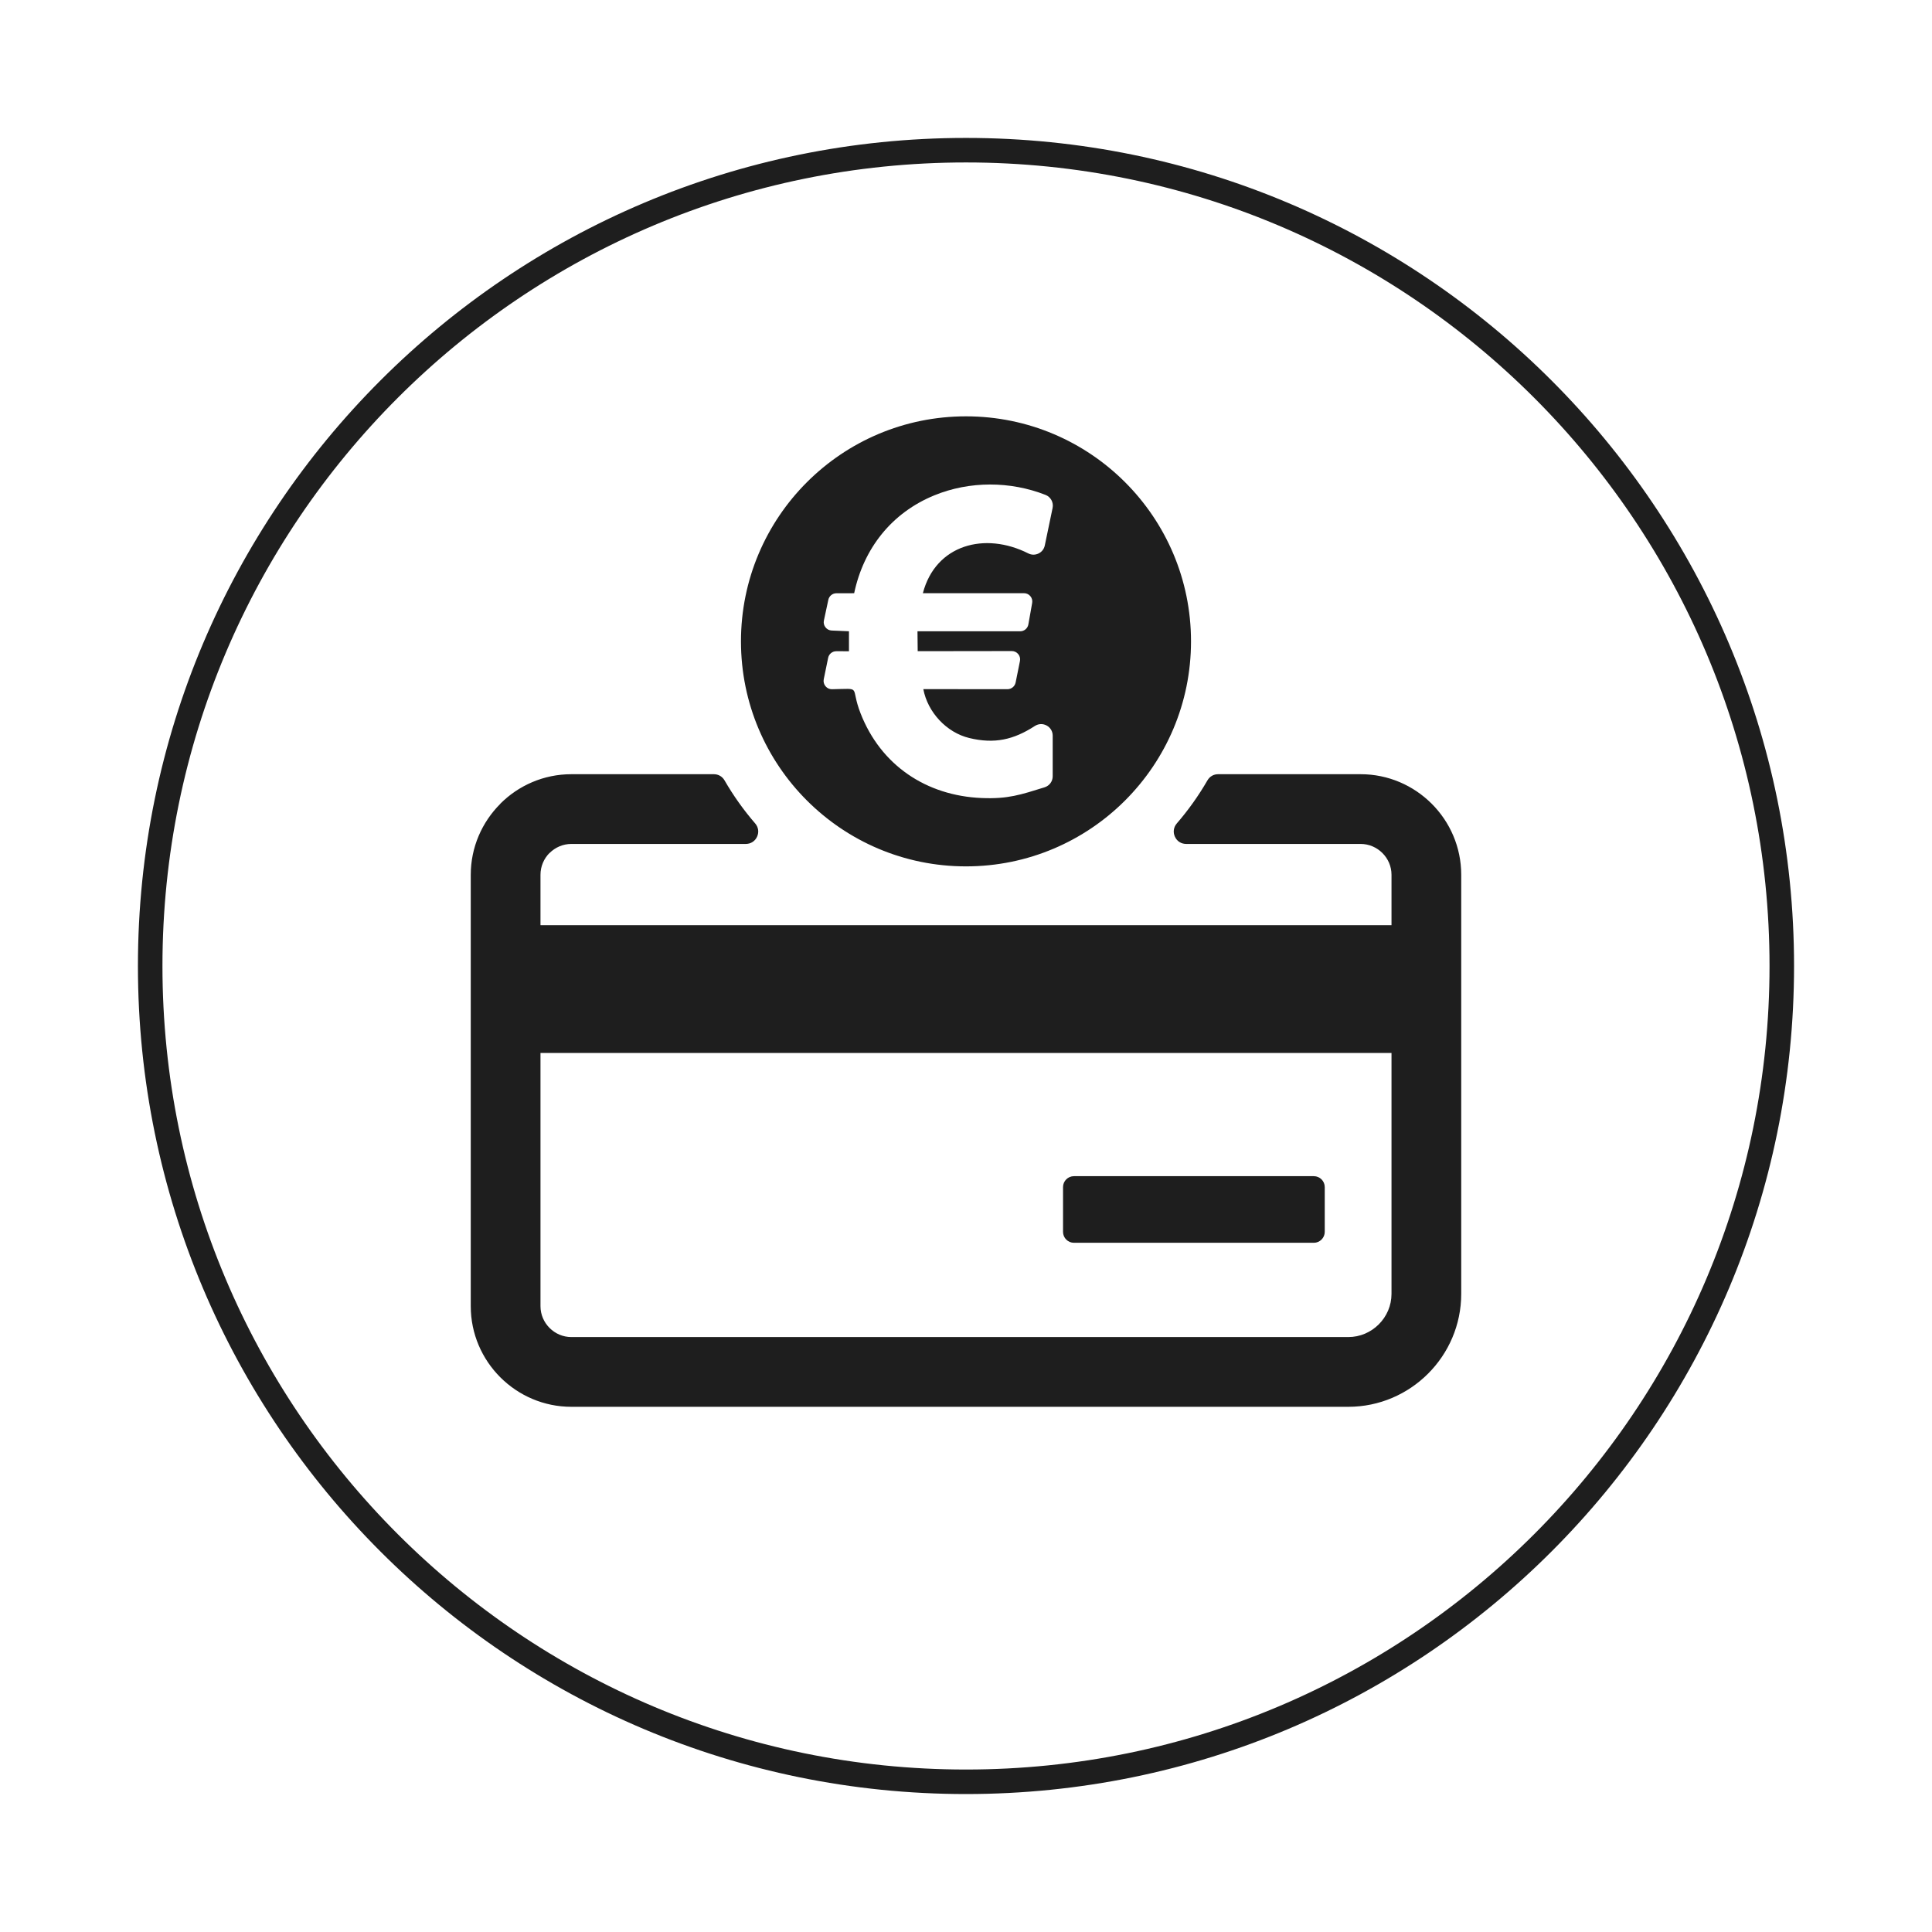 <svg xmlns="http://www.w3.org/2000/svg" xmlns:xlink="http://www.w3.org/1999/xlink" width="1024" zoomAndPan="magnify" viewBox="0 0 768 768" height="1024" preserveAspectRatio="xMidYMid meet" version="1.2"><defs><clipPath id="c1aa9d4c9d"><path d="M 54.828 54.828 L 713.164 54.828 L 713.164 713.164 L 54.828 713.164 Z M 54.828 54.828 "/></clipPath><clipPath id="20195a6d42"><path d="M 383.996 54.828 C 202.203 54.828 54.828 202.203 54.828 383.996 C 54.828 565.789 202.203 713.164 383.996 713.164 C 565.789 713.164 713.164 565.789 713.164 383.996 C 713.164 202.203 565.789 54.828 383.996 54.828 Z M 383.996 54.828 "/></clipPath><clipPath id="ff990de8a3"><path d="M 187.133 165.5 L 580.883 165.5 L 580.883 559.25 L 187.133 559.25 Z M 187.133 165.5 "/></clipPath></defs><g id="53d6bbbde3"><g clip-rule="nonzero" clip-path="url(#c1aa9d4c9d)"><g clip-rule="nonzero" clip-path="url(#20195a6d42)"><path style="fill:none;stroke-width:26;stroke-linecap:butt;stroke-linejoin:miter;stroke:#1e1e1e;stroke-opacity:1;stroke-miterlimit:4;" d="M 438.891 -0 C 196.5 -0 -0 196.5 -0 438.891 C -0 681.281 196.5 877.781 438.891 877.781 C 681.281 877.781 877.781 681.281 877.781 438.891 C 877.781 196.5 681.281 -0 438.891 -0 Z M 438.891 -0 " transform="matrix(0.75,0,0,0.75,54.828,54.828)"/></g></g><g clip-rule="nonzero" clip-path="url(#ff990de8a3)"><path style=" stroke:none;fill-rule:evenodd;fill:#1e1e1e;fill-opacity:1;" d="M 227.121 307.758 L 283.754 307.758 C 285.562 307.758 287.113 308.656 288.02 310.219 C 291.539 316.312 295.621 322.043 300.199 327.332 C 301.484 328.828 301.77 330.809 300.949 332.598 C 300.133 334.395 298.445 335.477 296.477 335.477 L 227.121 335.477 C 223.762 335.477 220.699 336.863 218.465 339.09 L 218.441 339.062 C 216.227 341.293 214.852 344.359 214.852 347.746 L 214.852 367.77 L 553.145 367.77 L 553.145 347.746 C 553.145 344.387 551.762 341.316 549.527 339.09 C 547.293 336.863 544.23 335.477 540.871 335.477 L 471.516 335.477 C 469.547 335.477 467.859 334.395 467.043 332.598 C 466.223 330.809 466.508 328.828 467.793 327.332 C 472.367 322.043 476.453 316.312 479.973 310.219 C 480.879 308.656 482.426 307.758 484.234 307.758 L 540.871 307.758 C 551.879 307.758 561.879 312.254 569.121 319.496 C 576.367 326.734 580.859 336.734 580.859 347.746 L 580.859 514.336 C 580.859 526.688 575.812 537.922 567.68 546.047 C 559.555 554.18 548.328 559.227 535.969 559.227 L 227.121 559.227 C 216.113 559.227 206.109 554.727 198.871 547.488 C 191.629 540.246 187.133 530.242 187.133 519.23 L 187.133 347.746 C 187.133 336.77 191.629 326.785 198.871 319.543 L 198.871 319.496 C 206.109 312.254 216.113 307.758 227.121 307.758 Z M 426.898 467.547 L 522.281 467.547 C 524.66 467.547 526.605 469.504 526.605 471.875 L 526.605 489.703 C 526.605 492.062 524.648 494.027 522.281 494.027 L 426.898 494.027 C 424.531 494.027 422.574 492.078 422.574 489.703 L 422.574 471.875 C 422.574 469.492 424.52 467.547 426.898 467.547 Z M 383.996 165.5 C 433.395 165.5 473.445 205.547 473.445 254.949 C 473.445 304.348 433.395 344.398 383.996 344.398 C 334.594 344.398 294.547 304.348 294.547 254.949 C 294.547 205.547 334.594 165.5 383.996 165.5 Z M 339.543 235.816 C 343.305 218 354.441 203.832 371.477 196.879 C 385.465 191.172 401.559 191.227 415.605 196.727 C 417.691 197.539 418.879 199.742 418.422 201.93 L 415.32 216.832 C 415.02 218.258 414.141 219.391 412.824 220.023 C 411.508 220.656 410.066 220.645 408.762 219.988 C 391.562 211.289 371.914 216.441 366.855 235.805 L 407.047 235.805 C 408.043 235.805 408.941 236.215 409.582 236.984 C 410.223 237.746 410.473 238.699 410.301 239.684 L 408.789 248.219 C 408.504 249.805 407.145 250.949 405.535 250.949 L 364.715 250.949 L 364.797 258.855 L 402.199 258.805 C 403.215 258.805 404.117 259.234 404.766 260.016 C 405.406 260.801 405.645 261.777 405.449 262.766 L 403.727 271.305 C 403.41 272.855 402.062 273.965 400.484 273.965 L 367.035 273.941 C 368.758 283.102 376.227 291.184 385.301 293.375 C 395.309 295.797 402.918 294.074 411.379 288.586 C 412.812 287.66 414.559 287.59 416.059 288.402 C 417.562 289.223 418.461 290.723 418.461 292.434 L 418.461 308.586 C 418.461 310.617 417.168 312.363 415.23 312.969 C 405.68 315.934 400.688 317.668 390.215 317.227 C 368.16 316.297 350.109 304.188 342.062 283.5 C 337.793 272.531 342.973 273.785 330.746 273.977 C 329.723 273.996 328.801 273.57 328.148 272.781 C 327.504 271.996 327.25 271.004 327.453 270.008 L 329.195 261.52 C 329.508 259.973 330.848 258.875 332.438 258.875 L 337.473 258.879 L 337.48 250.938 L 330.602 250.641 C 329.613 250.598 328.738 250.148 328.137 249.363 C 327.527 248.582 327.305 247.609 327.516 246.645 L 329.273 238.441 C 329.602 236.91 330.93 235.836 332.496 235.828 Z M 553.145 418.574 L 214.852 418.574 L 214.852 519.23 C 214.852 522.598 216.238 525.66 218.465 527.887 C 220.699 530.121 223.762 531.504 227.121 531.504 L 535.969 531.504 C 540.68 531.504 544.969 529.566 548.086 526.453 C 551.207 523.336 553.145 519.039 553.145 514.336 Z M 553.145 418.574 "/></g></g></svg>